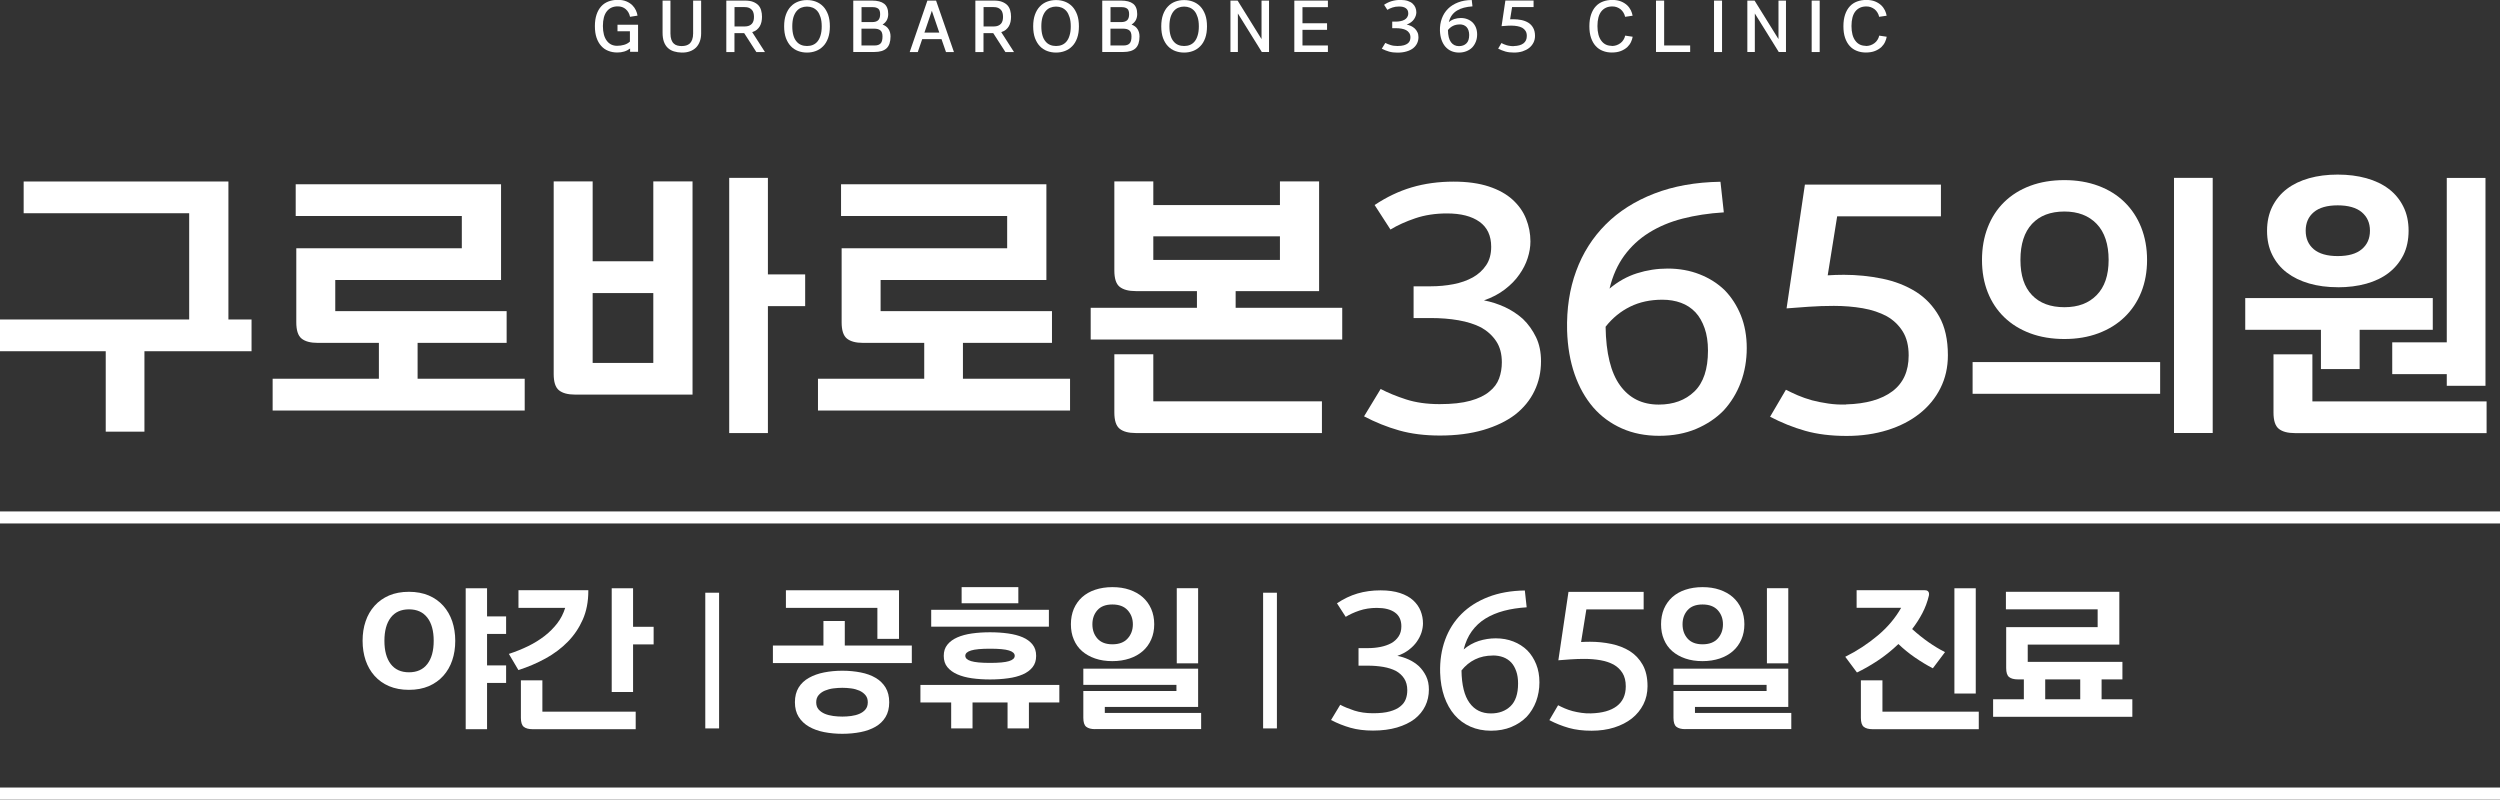 <?xml version="1.0" encoding="UTF-8"?>
<svg id="_레이어_2" data-name="레이어 2" xmlns="http://www.w3.org/2000/svg" viewBox="0 0 380.45 121.68">
  <rect x="0" y="0" width="380.45" height="121.68" fill="#333333" stroke="none"/>
  <defs>
    <style>
      .cls-1 {
        fill: #fff;
      }
    </style>
  </defs>
  <g id="_레이어_1-2" data-name="레이어 1">
    <polygon class="cls-1" points="38.28 53.45 21.98 53.45 21.98 65.69 16.09 65.69 16.09 53.45 0 53.45 0 48.62 28.79 48.62 28.79 32.45 3.6 32.45 3.6 27.62 34.76 27.62 34.76 48.62 38.28 48.62 38.28 53.45"/>
    <path class="cls-1" d="m63.55,52.18v5.46h16.3v4.83h-38.36v-4.83h16.17v-5.46h-9.31c-1.1,0-1.92-.22-2.46-.66-.54-.44-.8-1.26-.8-2.48v-11.26h25.19v-4.91h-25.28v-4.83h31.25v14.57h-25.23v4.74h26.08v4.83h-13.55Z"/>
    <path class="cls-1" d="m105.39,27.62v32.43h-17.87c-1.1,0-1.92-.22-2.46-.66-.54-.44-.8-1.26-.8-2.48v-29.3h5.93v12.15h9.23v-12.15h5.97Zm-5.97,16.98h-9.23v10.63h9.23v-10.63Zm17.44-2.84h5.67v4.83h-5.67v19.31h-5.89V27.07h5.89v14.69Z"/>
    <path class="cls-1" d="m146.54,52.18v5.46h16.3v4.83h-38.36v-4.83h16.17v-5.46h-9.31c-1.1,0-1.92-.22-2.46-.66-.54-.44-.8-1.26-.8-2.48v-11.26h25.19v-4.91h-25.28v-4.83h31.25v14.57h-25.23v4.74h26.08v4.83h-13.55Z"/>
    <path class="cls-1" d="m200.74,27.62v16.68h-12.7v2.54h16.22v4.83h-38.28v-4.83h16.17v-2.54h-9.31c-1.1,0-1.92-.22-2.46-.66-.54-.44-.8-1.26-.8-2.48v-13.55h5.93v3.6h19.27v-3.6h5.97Zm-25.23,26.29v7.16h25.66v4.83h-28.33c-1.1,0-1.92-.22-2.46-.66-.54-.44-.8-1.26-.8-2.48v-8.85h5.93Zm19.27-17.95h-19.27v3.6h19.27v-3.6Z"/>
    <path class="cls-1" d="m210.14,59.21c1.07.56,2.35,1.09,3.83,1.57,1.48.48,3.18.72,5.1.72s3.45-.17,4.68-.51c1.23-.34,2.19-.8,2.9-1.4.71-.56,1.2-1.23,1.48-1.99.28-.76.42-1.58.42-2.46,0-1.27-.28-2.34-.85-3.2-.57-.86-1.33-1.56-2.29-2.1-.99-.51-2.14-.87-3.45-1.1-1.31-.23-2.72-.34-4.21-.34h-2.63v-4.83h2.63c1.19,0,2.33-.11,3.43-.32,1.1-.21,2.09-.56,2.96-1.04.85-.48,1.52-1.1,2.03-1.86.51-.76.76-1.69.76-2.79,0-1.69-.59-2.96-1.78-3.81-1.19-.85-2.84-1.27-4.95-1.27-1.78,0-3.39.25-4.83.74-1.44.49-2.7,1.06-3.77,1.71l-2.41-3.73c1.81-1.21,3.69-2.11,5.65-2.69,1.96-.58,4.09-.87,6.37-.87,2.09,0,3.87.25,5.36.74,1.48.49,2.69,1.16,3.62,2.01.93.85,1.62,1.82,2.05,2.92.44,1.1.66,2.24.66,3.43,0,.82-.14,1.67-.42,2.54-.28.88-.71,1.71-1.27,2.5-.56.82-1.3,1.57-2.2,2.26-.9.69-1.96,1.25-3.18,1.67,1.04.2,2.08.53,3.11.99,1.03.47,1.97,1.08,2.82,1.84.82.79,1.48,1.72,1.99,2.77.51,1.06.76,2.28.76,3.66,0,1.64-.33,3.15-1,4.53-.66,1.38-1.64,2.58-2.94,3.6-1.3.99-2.91,1.76-4.83,2.33-1.92.56-4.12.85-6.61.85-2.31,0-4.39-.26-6.22-.78-1.84-.52-3.61-1.24-5.33-2.14l2.54-4.19Z"/>
    <path class="cls-1" d="m262.3,32.32c-2.26.14-4.34.46-6.25.95-1.91.49-3.61,1.21-5.1,2.14-1.5.93-2.75,2.1-3.77,3.49-1.02,1.4-1.77,3.07-2.24,5.02,1.27-1.07,2.66-1.85,4.17-2.33,1.51-.48,3.07-.72,4.68-.72,1.75,0,3.37.29,4.85.87,1.48.58,2.76,1.39,3.83,2.43,1.04,1.07,1.86,2.35,2.46,3.83.59,1.48.89,3.14.89,4.97s-.3,3.61-.91,5.23c-.61,1.62-1.48,3.04-2.6,4.26-1.16,1.19-2.56,2.12-4.21,2.82-1.65.69-3.52,1.04-5.61,1.04s-3.98-.37-5.67-1.12c-1.69-.75-3.15-1.81-4.36-3.2-1.21-1.41-2.16-3.1-2.84-5.06-.68-1.96-1.06-4.17-1.14-6.63-.08-3.3.37-6.32,1.38-9.06,1-2.74,2.51-5.11,4.51-7.11,1.98-1.98,4.43-3.54,7.37-4.68,2.94-1.14,6.29-1.74,10.08-1.8l.51,4.66Zm-9.32,13.29c-1.84,0-3.47.35-4.91,1.06-1.44.71-2.68,1.72-3.73,3.05.06,4.01.79,6.99,2.2,8.93,1.41,1.95,3.37,2.92,5.89,2.92,2.23,0,4.04-.66,5.42-1.99,1.38-1.33,2.07-3.4,2.07-6.22,0-1.3-.17-2.44-.51-3.41-.34-.97-.8-1.79-1.4-2.43-.62-.65-1.35-1.13-2.2-1.44-.85-.31-1.79-.47-2.84-.47"/>
    <path class="cls-1" d="m280.93,61.54c3.05-.08,5.4-.75,7.05-1.99,1.65-1.24,2.48-3.06,2.48-5.46,0-1.47-.3-2.69-.91-3.66-.61-.97-1.42-1.74-2.43-2.31-1.05-.56-2.26-.97-3.64-1.21-1.38-.24-2.85-.36-4.4-.36-1.27,0-2.55.04-3.83.13-1.28.08-2.41.17-3.37.25l2.79-18.84h20.7v4.83h-15.79l-1.44,8.98c.4-.03.8-.05,1.21-.06.41-.01.83-.02,1.25-.02,2,0,3.96.2,5.86.59s3.61,1.06,5.1,1.99c1.47.93,2.65,2.18,3.54,3.75.89,1.57,1.33,3.54,1.33,5.91,0,1.84-.38,3.51-1.14,5.02-.76,1.51-1.82,2.8-3.18,3.87-1.35,1.07-2.98,1.91-4.87,2.5-1.89.59-3.97.89-6.22.89-2.37,0-4.47-.26-6.31-.78-1.84-.52-3.61-1.24-5.34-2.14l2.41-4.11c.54.28,1.14.56,1.8.85.66.28,1.39.54,2.18.76.76.2,1.58.36,2.46.49.87.13,1.78.18,2.71.15"/>
    <path class="cls-1" d="m328.73,59.93h-28.54v-4.83h28.54v4.83Zm-14.57-32.52c1.89,0,3.61.29,5.17.87,1.55.58,2.88,1.4,3.98,2.48,1.1,1.07,1.95,2.36,2.54,3.85.59,1.5.89,3.15.89,4.95s-.3,3.44-.89,4.91c-.59,1.47-1.44,2.73-2.54,3.79-1.1,1.06-2.43,1.88-3.98,2.46-1.55.58-3.28.87-5.17.87s-3.66-.29-5.21-.87c-1.55-.58-2.87-1.4-3.96-2.46-1.09-1.06-1.92-2.32-2.5-3.79-.58-1.47-.87-3.1-.87-4.91s.29-3.46.87-4.95c.58-1.5,1.41-2.78,2.5-3.85,1.09-1.07,2.41-1.9,3.96-2.48,1.55-.58,3.29-.87,5.21-.87m0,4.78c-2.12,0-3.76.63-4.93,1.88-1.17,1.26-1.76,3.08-1.76,5.48s.59,4.13,1.76,5.36,2.82,1.84,4.93,1.84,3.7-.61,4.91-1.84c1.21-1.23,1.82-3.01,1.82-5.36s-.61-4.23-1.82-5.48c-1.21-1.26-2.85-1.88-4.91-1.88m22.57,33.7h-5.89V27.07h5.89v38.83Z"/>
    <path class="cls-1" d="m370.23,50.19h-11.14v5.97h-5.89v-5.97h-11.52v-4.83h28.54v4.83Zm-14.48-6.48c-1.58,0-3.03-.19-4.34-.57-1.31-.38-2.44-.93-3.39-1.65-.95-.72-1.69-1.62-2.22-2.69-.54-1.07-.8-2.3-.8-3.68s.27-2.61.8-3.68c.54-1.07,1.28-1.97,2.22-2.69.95-.72,2.08-1.26,3.39-1.63,1.31-.37,2.76-.55,4.34-.55s3.03.18,4.36.55c1.33.37,2.46.91,3.41,1.63.95.72,1.69,1.62,2.22,2.69.54,1.07.8,2.3.8,3.68s-.27,2.65-.8,3.71c-.54,1.06-1.28,1.96-2.22,2.69-.95.73-2.08,1.28-3.41,1.65-1.33.37-2.78.55-4.36.55m-3.85,10.2v7.16h26.51v4.83h-29.17c-1.1,0-1.92-.22-2.46-.66-.54-.44-.8-1.26-.8-2.48v-8.85h5.93Zm3.85-14.95c1.61,0,2.83-.34,3.66-1.04.83-.69,1.25-1.63,1.25-2.82s-.42-2.12-1.25-2.82c-.83-.69-2.05-1.04-3.66-1.04s-2.82.35-3.64,1.04c-.82.69-1.23,1.63-1.23,2.82s.41,2.12,1.23,2.82c.82.69,2.03,1.04,3.64,1.04m16.6,13.13v-25.02h5.89v31.63h-5.89v-1.78h-8.3v-4.83h8.3Z"/>
    <path class="cls-1" d="m69.28,97.52c0,1.08-.15,2.07-.46,2.97-.3.9-.76,1.69-1.36,2.36-.6.67-1.34,1.19-2.21,1.57-.87.37-1.88.56-3.02.56s-2.14-.19-3.02-.56c-.87-.37-1.61-.9-2.21-1.57-.6-.67-1.05-1.46-1.36-2.36-.3-.9-.46-1.89-.46-2.97s.15-2.07.46-2.97c.3-.9.76-1.69,1.36-2.36.6-.67,1.34-1.19,2.21-1.57.87-.37,1.88-.56,3.02-.56s2.14.19,3.02.56c.87.37,1.61.9,2.21,1.57.6.67,1.05,1.46,1.36,2.36.3.9.46,1.89.46,2.97m-10.78,0c0,1.51.32,2.69.96,3.53.64.84,1.57,1.26,2.78,1.26s2.15-.42,2.79-1.26c.65-.84.97-2.02.97-3.53s-.32-2.69-.97-3.53c-.65-.84-1.58-1.26-2.79-1.26s-2.14.42-2.78,1.26c-.64.84-.96,2.02-.96,3.53m15.62-3.72h2.9v2.67h-2.9v4.79h2.9v2.67h-2.9v7.04h-3.25v-21.45h3.25v4.28Z"/>
    <path class="cls-1" d="m78.89,89.82h10.64v.12c0,1.62-.28,3.07-.84,4.34-.56,1.27-1.32,2.4-2.28,3.38-.96.98-2.09,1.83-3.38,2.54-1.29.71-2.67,1.3-4.14,1.77l-1.45-2.46c1.04-.34,2.03-.74,2.95-1.19.92-.45,1.75-.97,2.49-1.54.74-.58,1.38-1.22,1.92-1.92.54-.7.94-1.49,1.21-2.36h-7.11v-2.67Zm3.65,13.71v4.77h14.2v2.67h-15.67c-.61,0-1.06-.12-1.36-.36-.3-.24-.44-.7-.44-1.37v-5.71h3.27Zm13.8-8.14h3.13v2.67h-3.13v7.25h-3.25v-15.79h3.25v5.87Z"/>
    <rect class="cls-1" x="107.33" y="90.2" width="2.1" height="20.65"/>
    <path class="cls-1" d="m138.76,100.91h-21.14v-2.67h7.69v-3.74h3.25v3.74h10.2v2.67Zm-5.24-3.69v-4.72h-13.92v-2.67h17.21v7.39h-3.3Zm-5.33,14.45c-.98,0-1.91-.09-2.78-.26-.87-.17-1.64-.45-2.3-.83-.66-.38-1.19-.88-1.57-1.49-.38-.61-.57-1.35-.57-2.22s.19-1.64.57-2.25c.38-.61.9-1.1,1.57-1.47.66-.37,1.43-.65,2.3-.82.87-.17,1.8-.26,2.78-.26s1.91.09,2.78.26c.87.17,1.63.44,2.27.82.64.37,1.15.87,1.52,1.47.37.61.56,1.36.56,2.25s-.19,1.64-.56,2.25c-.37.61-.88,1.1-1.52,1.47-.64.37-1.4.65-2.27.82-.87.17-1.8.26-2.78.26m0-2.62c.44,0,.88-.03,1.34-.09.46-.06.88-.17,1.25-.33.37-.16.68-.37.92-.66.24-.28.36-.65.36-1.1s-.12-.8-.36-1.09c-.24-.29-.55-.51-.92-.68-.37-.16-.79-.28-1.25-.34-.46-.06-.91-.09-1.34-.09s-.91.03-1.38.09c-.47.06-.89.18-1.28.34-.38.16-.7.39-.95.68-.25.29-.37.65-.37,1.09s.12.82.37,1.1c.25.28.57.5.95.66.38.16.81.26,1.28.33.47.06.93.09,1.38.09"/>
    <path class="cls-1" d="m161.21,106.9h-4.63v3.95h-3.25v-3.95h-5.33v3.95h-3.25v-3.95h-4.68v-2.67h21.14v2.67Zm-19.5-14.1h17.91v2.57h-17.91v-2.57Zm15.97,7.02c0,.69-.18,1.26-.55,1.72-.37.46-.87.83-1.5,1.1-.63.27-1.37.47-2.22.58-.85.12-1.77.18-2.75.18s-1.9-.06-2.75-.18c-.85-.12-1.59-.32-2.23-.6-.64-.28-1.14-.65-1.51-1.1-.37-.45-.55-1.02-.55-1.71s.18-1.24.55-1.7c.37-.46.87-.83,1.51-1.11.64-.28,1.38-.48,2.23-.6.85-.12,1.77-.18,2.75-.18s1.9.06,2.75.18c.85.12,1.59.31,2.22.58.63.27,1.13.64,1.5,1.1s.55,1.03.55,1.72m-11.34-10.45h8.63v2.46h-8.63v-2.46Zm.56,10.45c0,.36.29.63.88.81.58.18,1.55.27,2.89.27s2.3-.09,2.88-.27c.58-.18.87-.45.87-.81s-.29-.63-.87-.81c-.58-.18-1.54-.27-2.88-.27s-2.3.09-2.89.27c-.59.18-.88.45-.88.81"/>
    <path class="cls-1" d="m169.28,89.35c.97,0,1.84.13,2.62.4.78.27,1.45.64,2,1.13.55.49.98,1.08,1.29,1.78.3.69.46,1.47.46,2.33s-.15,1.63-.46,2.33c-.3.69-.73,1.28-1.29,1.77-.55.48-1.22.86-2,1.12-.78.26-1.65.4-2.62.4s-1.84-.13-2.62-.4c-.78-.27-1.44-.64-1.99-1.12-.55-.48-.97-1.07-1.26-1.77-.3-.69-.44-1.47-.44-2.33s.15-1.63.44-2.33c.3-.69.72-1.29,1.26-1.78.55-.49,1.21-.87,1.99-1.13.78-.26,1.65-.4,2.62-.4m-2.62,21.61c-.61,0-1.06-.12-1.36-.36-.3-.24-.44-.7-.44-1.37v-4.07h14.17v-.94h-14.17v-2.46h17.47v5.82h-14.2v.91h14.66v2.46h-16.14Zm2.62-18.97c-1.01,0-1.77.29-2.28.87-.51.58-.76,1.29-.76,2.15s.25,1.58.76,2.16c.51.58,1.27.88,2.28.88s1.79-.29,2.32-.88c.53-.58.8-1.31.8-2.16s-.27-1.57-.8-2.15c-.53-.58-1.3-.87-2.32-.87m13.05,8.96h-3.25v-11.44h3.25v11.44Z"/>
    <rect class="cls-1" x="192.22" y="90.2" width="2.1" height="20.65"/>
    <path class="cls-1" d="m203.99,107.27c.59.31,1.3.6,2.12.87.82.26,1.76.4,2.82.4s1.91-.09,2.58-.28c.68-.19,1.21-.44,1.6-.77.39-.31.66-.68.82-1.1.16-.42.23-.87.23-1.36,0-.7-.16-1.29-.47-1.77-.31-.48-.73-.86-1.26-1.16-.55-.28-1.18-.48-1.91-.61-.72-.12-1.5-.19-2.33-.19h-1.45v-2.67h1.45c.66,0,1.29-.06,1.89-.18.61-.12,1.15-.31,1.64-.57.47-.26.84-.61,1.12-1.03.28-.42.42-.94.42-1.54,0-.94-.33-1.64-.98-2.1-.65-.47-1.57-.7-2.74-.7-.98,0-1.87.14-2.67.41s-1.49.59-2.08.95l-1.33-2.06c1-.67,2.04-1.17,3.12-1.49,1.08-.32,2.26-.48,3.52-.48,1.15,0,2.14.14,2.96.41.82.27,1.49.64,2,1.11.51.47.89,1.01,1.13,1.61.24.61.36,1.24.36,1.89,0,.45-.08.92-.23,1.4-.16.48-.39.94-.7,1.38-.31.45-.72.87-1.22,1.25-.5.38-1.08.69-1.75.92.58.11,1.15.29,1.72.55.57.26,1.09.6,1.56,1.02.45.44.82.95,1.1,1.53s.42,1.26.42,2.02c0,.9-.18,1.74-.55,2.5-.37.76-.91,1.43-1.63,1.99-.72.55-1.61.97-2.67,1.29-1.06.31-2.28.47-3.65.47-1.28,0-2.42-.14-3.44-.43-1.01-.29-2-.68-2.95-1.18l1.4-2.32Z"/>
    <path class="cls-1" d="m232.33,92.42c-1.25.08-2.4.25-3.45.53s-1.99.67-2.82,1.18c-.83.51-1.52,1.16-2.08,1.93-.56.77-.97,1.7-1.24,2.77.7-.59,1.47-1.02,2.3-1.29.83-.26,1.7-.4,2.58-.4.97,0,1.86.16,2.68.48.82.32,1.52.77,2.12,1.35.58.59,1.03,1.3,1.36,2.12.33.82.49,1.73.49,2.75s-.17,1.99-.5,2.89c-.34.9-.82,1.68-1.44,2.35-.64.65-1.41,1.17-2.33,1.55-.91.38-1.95.57-3.1.57s-2.2-.21-3.13-.62c-.93-.41-1.74-1-2.41-1.77-.67-.78-1.19-1.71-1.57-2.79-.37-1.08-.59-2.3-.63-3.66-.05-1.82.21-3.49.76-5,.55-1.51,1.38-2.82,2.49-3.93,1.09-1.09,2.45-1.95,4.07-2.58,1.62-.63,3.48-.96,5.57-.99l.28,2.57Zm-5.15,7.34c-1.01,0-1.92.2-2.71.59-.8.39-1.48.95-2.06,1.68.03,2.21.44,3.86,1.22,4.93.78,1.08,1.86,1.61,3.25,1.61,1.23,0,2.23-.37,2.99-1.1s1.15-1.88,1.15-3.44c0-.72-.09-1.35-.28-1.88-.19-.54-.44-.99-.77-1.34-.34-.36-.75-.62-1.22-.8-.47-.17-.99-.26-1.57-.26"/>
    <path class="cls-1" d="m242.15,108.56c1.68-.05,2.98-.41,3.89-1.1.91-.69,1.37-1.69,1.37-3.02,0-.81-.17-1.49-.5-2.02-.34-.54-.78-.96-1.34-1.28-.58-.31-1.25-.53-2.01-.67-.76-.13-1.57-.2-2.43-.2-.7,0-1.41.02-2.12.07-.71.05-1.33.09-1.86.14l1.54-10.41h11.44v2.67h-8.72l-.8,4.96c.22-.01.44-.03.67-.03.23,0,.46-.01.69-.01,1.11,0,2.19.11,3.24.33,1.05.22,1.99.58,2.82,1.1.81.52,1.46,1.2,1.95,2.07.49.87.74,1.95.74,3.26,0,1.01-.21,1.94-.63,2.77-.42.83-1.01,1.55-1.75,2.14-.75.59-1.65,1.05-2.69,1.38s-2.19.49-3.44.49c-1.31,0-2.47-.14-3.48-.43-1.01-.29-2-.68-2.95-1.18l1.33-2.27c.3.16.63.31.99.47.37.16.77.3,1.21.42.42.11.87.2,1.36.27.48.07.98.1,1.5.08"/>
    <path class="cls-1" d="m259.09,89.35c.97,0,1.84.13,2.62.4.78.27,1.45.64,2,1.13.55.49.98,1.08,1.29,1.78.3.69.46,1.47.46,2.33s-.15,1.63-.46,2.33c-.3.69-.73,1.28-1.29,1.77-.55.48-1.22.86-2,1.12-.78.26-1.65.4-2.62.4s-1.84-.13-2.62-.4c-.78-.27-1.44-.64-1.99-1.12-.55-.48-.97-1.07-1.26-1.77-.3-.69-.44-1.47-.44-2.33s.15-1.63.44-2.33c.3-.69.72-1.29,1.26-1.78.55-.49,1.21-.87,1.99-1.13.78-.26,1.65-.4,2.62-.4m-2.62,21.61c-.61,0-1.06-.12-1.36-.36-.3-.24-.44-.7-.44-1.37v-4.07h14.17v-.94h-14.17v-2.46h17.47v5.82h-14.2v.91h14.66v2.46h-16.14Zm2.62-18.97c-1.01,0-1.77.29-2.28.87-.51.58-.76,1.29-.76,2.15s.25,1.58.76,2.16c.51.58,1.27.88,2.28.88s1.79-.29,2.32-.88c.53-.58.79-1.31.79-2.16s-.26-1.57-.79-2.15c-.53-.58-1.3-.87-2.32-.87m13.05,8.96h-3.25v-11.44h3.25v11.44Z"/>
    <path class="cls-1" d="m280.81,99.95c1.81-.9,3.46-1.99,4.96-3.25,1.5-1.26,2.68-2.67,3.55-4.21h-6.78v-2.67h10.36c.19,0,.33.03.42.09.09.06.15.14.19.22.03.09.05.18.05.27s0,.17-.02.23c-.22.94-.55,1.82-.99,2.67-.44.84-.96,1.65-1.56,2.43.84.76,1.68,1.43,2.51,2.01.83.58,1.66,1.08,2.49,1.5l-1.85,2.46c-.94-.48-1.85-1.04-2.75-1.66-.9-.62-1.73-1.3-2.49-2.03-1.03.98-2.1,1.84-3.2,2.56-1.11.73-2.14,1.31-3.11,1.77l-1.78-2.39Zm5.66,3.58v4.77h14.66v2.67h-16.14c-.61,0-1.06-.12-1.36-.36-.3-.24-.44-.7-.44-1.37v-5.71h3.27Zm14.2,2.01h-3.25v-16.02h3.25v16.02Z"/>
    <path class="cls-1" d="m319.82,103.39v3.02h4.68v2.67h-21.19v-2.67h4.68v-3.02h-.89c-.61,0-1.06-.12-1.36-.36-.3-.24-.44-.7-.44-1.37v-6.22h13.92v-2.71h-13.96v-2.67h17.26v8.04h-13.94v2.62h14.41v2.67h-3.16Zm-8.58,3.02h5.33v-3.02h-5.33v3.02Z"/>
    <path class="cls-1" d="m95.89,7.91v-.53c-.26.2-.56.36-.89.46-.33.1-.68.15-1.05.15-.5,0-.96-.08-1.38-.25-.42-.16-.78-.41-1.08-.75-.3-.33-.54-.75-.71-1.25-.17-.5-.25-1.09-.25-1.77s.09-1.27.26-1.77c.17-.5.41-.92.72-1.25.3-.33.67-.57,1.1-.73.43-.16.9-.24,1.41-.24s.94.08,1.3.23c.36.15.66.35.9.58.24.24.42.5.55.78.13.28.21.55.25.81l-1.14.18c-.1-.48-.32-.87-.65-1.16-.33-.29-.74-.43-1.23-.43-.7,0-1.25.25-1.65.75-.4.5-.6,1.24-.6,2.24,0,.49.05.92.15,1.3.1.38.25.69.44.94.19.26.42.45.68.58.27.13.57.19.89.19.37,0,.73-.05,1.07-.15.35-.1.64-.27.88-.49v-1.57h-1.89v-1h3.13v4.12h-1.24Z"/>
    <path class="cls-1" d="m100.81.09h1.22v5c0,.39.05.71.14.96.09.25.22.45.38.59.15.14.33.24.54.29.2.05.42.08.64.08.25,0,.47-.03.69-.09.21-.06.4-.17.56-.31.15-.15.27-.34.36-.59.09-.25.14-.56.14-.92V.09h1.22v5.01c0,.44-.07.84-.2,1.2-.13.36-.32.67-.57.93-.26.25-.57.45-.94.58-.37.14-.79.2-1.26.19-.42-.01-.81-.07-1.17-.18-.36-.11-.66-.28-.92-.52-.26-.24-.46-.55-.6-.93-.14-.38-.21-.85-.21-1.4V.09Z"/>
    <path class="cls-1" d="m113.36.09c.5,0,.91.06,1.24.19.33.13.6.3.81.52.2.22.34.48.42.78.09.3.13.63.13.98,0,.27-.03.52-.08.77-.05.24-.14.46-.25.66-.12.2-.27.38-.46.54-.19.15-.42.27-.7.36l1.94,3.03h-1.31l-1.85-2.88h-1.48v2.88h-1.24V.09h2.82Zm-.06,3.94c.27,0,.5-.04.68-.11.18-.07.33-.18.45-.31.11-.13.19-.28.24-.46.05-.18.07-.37.07-.58s-.02-.41-.07-.59c-.05-.18-.12-.34-.24-.47-.12-.13-.27-.24-.45-.32-.18-.08-.41-.11-.68-.11h-1.52v2.95h1.52Z"/>
    <path class="cls-1" d="m119.33,4.01c0-.68.09-1.28.27-1.78.18-.5.43-.92.75-1.25.31-.33.68-.57,1.1-.73.42-.16.87-.24,1.36-.24s.93.08,1.35.24c.42.16.79.4,1.11.73.32.33.56.75.75,1.25.18.5.27,1.1.27,1.78s-.09,1.28-.27,1.78c-.18.5-.43.92-.75,1.24-.32.33-.69.57-1.11.73-.42.16-.87.24-1.35.24s-.94-.08-1.36-.24c-.42-.16-.79-.4-1.1-.73-.32-.33-.56-.74-.75-1.24-.18-.5-.27-1.1-.27-1.78m1.24,0c0,.54.06,1,.17,1.38s.27.69.48.93c.2.24.43.41.71.52.27.11.56.16.88.16s.61-.05.88-.16c.27-.11.51-.28.71-.52.2-.24.36-.55.47-.93.12-.38.18-.84.18-1.38s-.06-1-.18-1.38c-.12-.38-.27-.69-.47-.93-.2-.24-.44-.41-.71-.53-.27-.11-.57-.17-.88-.17s-.61.06-.88.17c-.27.11-.51.29-.71.53-.2.24-.36.55-.48.93-.11.38-.17.84-.17,1.38"/>
    <path class="cls-1" d="m132.71.09c.82,0,1.43.16,1.84.48.41.32.62.84.62,1.57,0,.34-.07.64-.2.9-.13.26-.35.5-.66.7.42.16.73.39.92.71.2.32.29.68.29,1.1,0,.82-.2,1.42-.6,1.8-.4.37-1.01.56-1.84.56h-3.23V.09h2.85Zm.03,3.27c.39,0,.69-.09.89-.27.2-.18.31-.49.31-.93,0-.41-.1-.69-.29-.84-.2-.15-.46-.23-.8-.23h-1.74v2.27h1.64Zm.37,3.56c.4,0,.7-.1.9-.31.2-.2.29-.56.29-1.07,0-.44-.11-.75-.33-.92-.22-.18-.54-.26-.98-.26h-1.89v2.56h2.01Z"/>
    <path class="cls-1" d="m143.96,7.92l-.68-1.96h-2.94l-.67,1.96h-1.23l2.69-7.83h1.32l2.72,7.83h-1.23Zm-3.28-2.96h2.26l-1.13-3.32-1.13,3.32Z"/>
    <path class="cls-1" d="m151.26.09c.5,0,.91.06,1.24.19.33.13.6.3.81.52.2.22.34.48.42.78.09.3.13.63.13.98,0,.27-.03.52-.08.77-.05.24-.14.46-.25.66-.12.2-.27.38-.46.54-.19.15-.42.27-.7.36l1.94,3.03h-1.31l-1.85-2.88h-1.48v2.88h-1.24V.09h2.82Zm-.06,3.94c.27,0,.5-.04.68-.11.18-.07.33-.18.45-.31.11-.13.19-.28.24-.46.05-.18.07-.37.07-.58s-.02-.41-.07-.59c-.05-.18-.12-.34-.24-.47-.12-.13-.27-.24-.45-.32-.18-.08-.41-.11-.68-.11h-1.52v2.95h1.52Z"/>
    <path class="cls-1" d="m157.23,4.01c0-.68.09-1.28.27-1.78.18-.5.43-.92.75-1.25.31-.33.68-.57,1.1-.73.42-.16.87-.24,1.36-.24s.93.08,1.35.24c.42.16.79.4,1.11.73.32.33.56.75.75,1.25.18.5.27,1.1.27,1.78s-.09,1.28-.27,1.78c-.18.5-.43.92-.75,1.24-.32.33-.69.57-1.11.73-.42.16-.87.24-1.35.24s-.94-.08-1.36-.24c-.42-.16-.79-.4-1.1-.73-.32-.33-.56-.74-.75-1.24-.18-.5-.27-1.1-.27-1.78m1.24,0c0,.54.06,1,.17,1.38s.27.69.48.93c.2.24.43.41.71.52.27.11.56.16.88.16s.61-.05.88-.16c.27-.11.51-.28.71-.52.2-.24.36-.55.47-.93.12-.38.18-.84.18-1.38s-.06-1-.18-1.38c-.12-.38-.27-.69-.47-.93-.2-.24-.44-.41-.71-.53-.27-.11-.57-.17-.88-.17s-.61.06-.88.17c-.27.11-.51.29-.71.53-.2.24-.36.55-.48.93-.11.38-.17.84-.17,1.38"/>
    <path class="cls-1" d="m170.6.09c.82,0,1.43.16,1.84.48.41.32.62.84.62,1.57,0,.34-.07.64-.2.9-.13.26-.35.5-.66.7.42.16.73.39.92.71.2.32.29.68.29,1.1,0,.82-.2,1.42-.6,1.8-.4.37-1.01.56-1.84.56h-3.23V.09h2.85Zm.03,3.27c.39,0,.69-.09.89-.27.2-.18.31-.49.31-.93,0-.41-.1-.69-.29-.84-.2-.15-.46-.23-.8-.23h-1.74v2.27h1.64Zm.37,3.56c.4,0,.7-.1.9-.31.2-.2.29-.56.29-1.07,0-.44-.11-.75-.33-.92-.22-.18-.54-.26-.98-.26h-1.89v2.56h2.01Z"/>
    <path class="cls-1" d="m176.72,4.01c0-.68.09-1.28.27-1.78.18-.5.43-.92.75-1.25.31-.33.68-.57,1.1-.73.42-.16.87-.24,1.36-.24s.93.08,1.35.24c.42.16.79.4,1.11.73.32.33.56.75.75,1.25.18.5.27,1.1.27,1.78s-.09,1.28-.27,1.78c-.18.5-.43.92-.75,1.24-.32.33-.69.57-1.11.73-.42.16-.87.24-1.35.24s-.94-.08-1.36-.24c-.42-.16-.79-.4-1.1-.73-.32-.33-.56-.74-.75-1.24-.18-.5-.27-1.1-.27-1.78m1.24,0c0,.54.06,1,.17,1.38s.27.69.48.93c.2.24.43.41.71.52.27.11.56.16.88.16s.61-.05.88-.16c.27-.11.51-.28.71-.52.2-.24.36-.55.47-.93.12-.38.18-.84.18-1.38s-.06-1-.18-1.38c-.12-.38-.27-.69-.47-.93-.2-.24-.44-.41-.71-.53-.27-.11-.57-.17-.88-.17s-.61.06-.88.17c-.27.11-.51.29-.71.53-.2.24-.36.55-.48.93-.11.38-.17.84-.17,1.38"/>
    <polygon class="cls-1" points="188.38 2.05 188.38 7.91 187.25 7.91 187.25 .09 188.34 .09 191.98 5.95 191.98 .09 193.12 .09 193.12 7.91 192.02 7.91 188.38 2.05"/>
    <polygon class="cls-1" points="196.97 7.91 196.97 .09 202.08 .09 202.08 1.09 198.21 1.09 198.21 3.54 201.95 3.54 201.95 4.54 198.21 4.54 198.21 6.92 202.08 6.92 202.08 7.91 196.97 7.91"/>
    <path class="cls-1" d="m210.82,6.53c.22.12.49.22.79.32s.66.15,1.06.15.71-.04.97-.11c.25-.07.45-.17.6-.29.15-.12.25-.25.31-.41.06-.16.09-.33.09-.51,0-.26-.06-.48-.18-.66-.12-.18-.27-.32-.47-.43-.2-.11-.44-.18-.71-.23-.27-.05-.56-.07-.87-.07h-.54v-1h.54c.24,0,.48-.02.71-.07.23-.04.43-.11.61-.21.18-.1.32-.23.42-.39.1-.16.16-.35.16-.58,0-.35-.12-.61-.37-.79-.25-.18-.59-.26-1.03-.26-.37,0-.7.05-1,.15-.3.1-.56.22-.78.36l-.5-.77c.37-.25.76-.44,1.17-.56.41-.12.85-.18,1.32-.18.43,0,.8.05,1.11.15.31.1.56.24.75.42.19.17.33.38.42.6.09.23.14.46.14.71,0,.17-.03.34-.09.53-.06.18-.15.35-.26.52-.12.17-.27.33-.46.47-.19.14-.41.26-.66.35.22.04.43.11.64.21.21.1.41.22.58.38.17.16.31.35.41.57.11.22.16.47.16.76,0,.34-.07.65-.21.94-.14.29-.34.53-.61.75-.27.2-.6.37-1,.48-.4.12-.85.18-1.37.18-.48,0-.91-.05-1.29-.16-.38-.11-.75-.26-1.1-.44l.53-.87Z"/>
    <path class="cls-1" d="m224.07.97c-.47.03-.9.1-1.29.2-.39.1-.75.25-1.06.44-.31.19-.57.43-.78.72-.21.29-.36.64-.46,1.04.26-.22.55-.38.86-.48.31-.1.64-.15.97-.15.36,0,.7.06,1,.18.31.12.57.29.79.5.22.22.39.49.51.79.12.31.18.65.18,1.03s-.06.75-.19,1.08c-.13.34-.31.63-.54.88-.24.25-.53.44-.87.58-.34.14-.73.22-1.16.22s-.82-.08-1.17-.23c-.35-.15-.65-.38-.9-.66-.25-.29-.45-.64-.59-1.05-.14-.41-.22-.86-.24-1.37-.02-.68.08-1.31.29-1.88.21-.57.52-1.06.93-1.47.41-.41.92-.73,1.53-.97.61-.24,1.3-.36,2.09-.37l.11.96Zm-1.93,2.75c-.38,0-.72.07-1.02.22-.3.15-.56.36-.77.63.01.83.16,1.45.46,1.85.29.4.7.6,1.22.6.46,0,.84-.14,1.12-.41.29-.27.43-.7.43-1.29,0-.27-.04-.5-.11-.71-.07-.2-.17-.37-.29-.5-.13-.13-.28-.23-.46-.3-.17-.06-.37-.1-.59-.1"/>
    <path class="cls-1" d="m230.38,7.01c.63-.02,1.12-.15,1.46-.41.34-.26.51-.63.51-1.13,0-.3-.06-.56-.19-.76-.13-.2-.29-.36-.5-.48-.22-.12-.47-.2-.75-.25-.29-.05-.59-.08-.91-.08-.26,0-.53,0-.79.03-.27.02-.5.03-.7.05l.58-3.9h4.29v1h-3.27l-.3,1.86c.08,0,.16,0,.25-.01.08,0,.17,0,.26,0,.41,0,.82.04,1.21.12.39.08.75.22,1.06.41.3.19.55.45.73.78.18.32.28.73.28,1.22,0,.38-.08.73-.24,1.04-.16.31-.38.58-.66.8-.28.22-.62.39-1.01.52-.39.12-.82.18-1.29.18-.49,0-.93-.05-1.31-.16-.38-.11-.75-.26-1.1-.44l.5-.85c.11.06.24.12.37.18.14.06.29.11.45.16.16.04.33.08.51.1.18.03.37.04.56.03"/>
    <path class="cls-1" d="m245.28,7c.25,0,.48-.04.7-.11.22-.08.43-.18.61-.32.18-.13.34-.3.46-.5.13-.2.22-.41.27-.65l1.14.17c-.04.26-.13.53-.26.81s-.32.54-.57.78c-.26.23-.58.43-.96.58-.38.15-.84.23-1.38.23-.5,0-.96-.08-1.38-.25-.42-.16-.78-.41-1.08-.74-.3-.33-.54-.75-.71-1.25-.17-.5-.25-1.09-.25-1.77s.09-1.27.26-1.77c.17-.5.41-.92.72-1.25.3-.33.67-.57,1.1-.73.43-.16.9-.24,1.41-.24s.96.08,1.33.23c.37.15.68.35.93.58.25.24.43.5.57.78.13.28.22.55.26.81l-1.14.17c-.05-.24-.14-.46-.26-.65-.12-.2-.26-.36-.43-.5-.17-.13-.37-.24-.58-.32-.21-.08-.44-.11-.69-.11-.7,0-1.25.25-1.65.74-.4.5-.6,1.25-.6,2.24,0,.49.05.92.15,1.3.1.38.25.69.44.94.19.26.42.45.68.58.27.13.57.19.89.19"/>
    <polygon class="cls-1" points="253.25 .09 253.25 6.92 257.21 6.92 257.21 7.91 252.01 7.91 252.01 .09 253.25 .09"/>
    <rect class="cls-1" x="260.84" y=".09" width="1.22" height="7.83"/>
    <polygon class="cls-1" points="267.05 2.05 267.05 7.91 265.91 7.91 265.91 .09 267.01 .09 270.65 5.95 270.65 .09 271.79 .09 271.79 7.91 270.69 7.91 267.05 2.05"/>
    <rect class="cls-1" x="275.7" y=".09" width="1.22" height="7.83"/>
    <path class="cls-1" d="m283.94,7c.25,0,.48-.04.7-.11.22-.08.43-.18.61-.32.18-.13.34-.3.46-.5.13-.2.22-.41.27-.65l1.14.17c-.04.26-.13.53-.26.81s-.32.54-.57.78c-.26.23-.58.43-.96.58-.38.15-.84.23-1.38.23-.5,0-.96-.08-1.38-.25-.42-.16-.78-.41-1.08-.74-.3-.33-.54-.75-.71-1.25-.17-.5-.25-1.09-.25-1.77s.09-1.27.26-1.77c.17-.5.41-.92.72-1.25.3-.33.67-.57,1.1-.73.43-.16.9-.24,1.41-.24s.96.08,1.33.23c.37.15.68.35.93.58.25.24.43.5.57.78.13.28.22.55.26.81l-1.14.17c-.05-.24-.14-.46-.26-.65-.12-.2-.26-.36-.43-.5-.17-.13-.37-.24-.58-.32-.21-.08-.44-.11-.69-.11-.7,0-1.25.25-1.65.74-.4.5-.6,1.25-.6,2.24,0,.49.05.92.15,1.3.1.38.25.69.44.94.19.26.42.45.68.58.27.13.57.19.89.19"/>
    <rect class="cls-1" x="0" y="77.83" width="380.45" height="1.83"/>
    <rect class="cls-1" x="0" y="119.85" width="380.45" height="1.83"/>
  </g>
</svg>